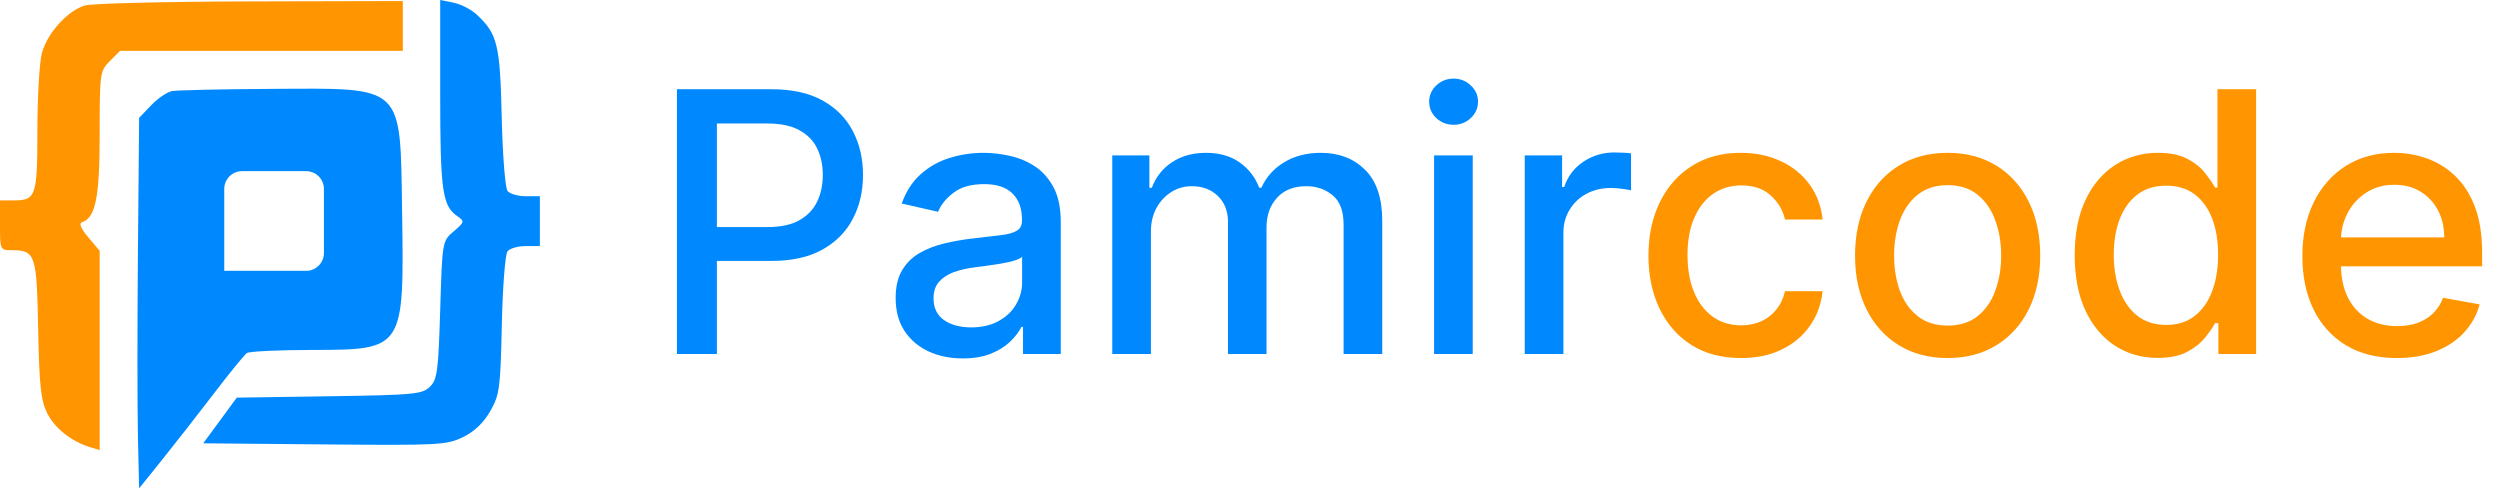 <svg width="602" height="118" viewBox="0 0 602 118" fill="none" xmlns="http://www.w3.org/2000/svg">
<path d="M10.097 12.75C11.402 7.939 16.319 2.52 20.475 1.31C22.139 0.826 40.038 0.39 60.25 0.34L97 0.25V12.25H28.909L26.455 14.705C24.065 17.094 24 17.561 24 32.254C24 47.515 23.029 52.407 19.787 53.488C18.939 53.77 19.418 54.958 21.266 57.155L24 60.403V108.385L21.75 107.703C17.216 106.33 13.168 103.127 11.361 99.484C9.834 96.404 9.454 92.86 9.192 79.25C8.846 61.207 8.525 60.25 2.809 60.25C0.042 60.25 0 60.159 0 54.25V48.25H3.3C8.678 48.25 8.999 47.295 9.006 31.3C9.009 23.298 9.5 14.95 10.097 12.75Z" fill="#FF9500"/>
<path fill-rule="evenodd" clip-rule="evenodd" d="M65.5 21.401C97.522 21.224 96.361 20.123 96.829 51.071C97.331 84.165 97.279 84.242 75.115 84.265C67.077 84.274 60.025 84.611 59.444 85.015C58.864 85.419 55.293 89.8 51.51 94.75C47.726 99.7 42.127 106.866 39.066 110.674L33.5 117.597L33.214 105.174C33.057 98.341 33.057 78.266 33.214 60.565L33.5 28.379L36.388 25.366C37.976 23.709 40.226 22.166 41.388 21.939C42.549 21.709 53.4 21.468 65.5 21.401ZM58.286 41.215C55.919 41.215 54 43.134 54 45.501V65.215H73.714C76.081 65.215 78 63.296 78 60.929V45.501C78 43.134 76.081 41.215 73.714 41.215H58.286Z" fill="#0089FF"/>
<path d="M109.202 0.64C110.963 0.993 113.481 2.286 114.797 3.515C119.804 8.191 120.41 10.681 120.817 28.25C121.029 37.404 121.654 45.307 122.222 46C122.785 46.688 124.765 47.25 126.622 47.25H130V59.25H126.622C124.765 59.25 122.785 59.813 122.222 60.5C121.652 61.196 121.04 69.059 120.839 78.25C120.507 93.521 120.299 95.067 118.056 99C116.445 101.823 114.234 103.926 111.468 105.265C107.543 107.166 105.638 107.266 78.123 107.015L48.941 106.75L57.018 95.75L79.259 95.421C99.684 95.118 101.663 94.933 103.5 93.147C105.296 91.401 105.551 89.509 106 74.637C106.5 58.079 106.502 58.071 109.244 55.714C111.912 53.422 111.934 53.317 110.041 51.992C106.517 49.523 106 45.756 106 22.56V0L109.202 0.64Z" fill="#0089FF"/>
<path d="M163.006 85.25V21.483H185.735C190.696 21.483 194.806 22.386 198.065 24.192C201.324 25.998 203.763 28.468 205.382 31.602C207.001 34.716 207.811 38.224 207.811 42.126C207.811 46.049 206.991 49.578 205.351 52.713C203.732 55.826 201.282 58.296 198.003 60.123C194.744 61.929 190.644 62.832 185.704 62.832H170.074V54.674H184.832C187.967 54.674 190.509 54.135 192.461 53.055C194.412 51.955 195.844 50.46 196.757 48.572C197.671 46.683 198.127 44.534 198.127 42.126C198.127 39.718 197.671 37.58 196.757 35.712C195.844 33.844 194.401 32.381 192.429 31.322C190.478 30.263 187.904 29.734 184.708 29.734H172.627V85.25H163.006ZM231.832 86.309C228.802 86.309 226.062 85.748 223.612 84.627C221.163 83.486 219.222 81.835 217.79 79.677C216.378 77.518 215.673 74.871 215.673 71.737C215.673 69.038 216.192 66.817 217.229 65.074C218.267 63.33 219.668 61.95 221.433 60.933C223.197 59.916 225.169 59.147 227.349 58.629C229.528 58.11 231.749 57.715 234.012 57.445C236.876 57.113 239.201 56.843 240.986 56.636C242.772 56.407 244.069 56.044 244.878 55.546C245.688 55.048 246.093 54.238 246.093 53.117V52.899C246.093 50.18 245.325 48.073 243.789 46.579C242.273 45.084 240.011 44.337 237.001 44.337C233.867 44.337 231.396 45.032 229.591 46.423C227.805 47.793 226.57 49.319 225.885 51L217.136 49.007C218.174 46.101 219.689 43.756 221.682 41.971C223.695 40.165 226.01 38.857 228.625 38.047C231.241 37.217 233.991 36.802 236.876 36.802C238.786 36.802 240.81 37.03 242.948 37.487C245.107 37.923 247.12 38.732 248.988 39.916C250.877 41.099 252.424 42.791 253.628 44.991C254.832 47.17 255.434 50.004 255.434 53.491V85.25H246.342V78.711H245.968C245.366 79.915 244.463 81.099 243.259 82.261C242.055 83.423 240.509 84.389 238.62 85.157C236.731 85.925 234.469 86.309 231.832 86.309ZM233.856 78.836C236.43 78.836 238.63 78.327 240.457 77.31C242.305 76.293 243.706 74.965 244.66 73.325C245.636 71.664 246.124 69.889 246.124 68.001V61.836C245.792 62.168 245.148 62.479 244.193 62.77C243.259 63.039 242.19 63.278 240.986 63.486C239.782 63.673 238.61 63.849 237.468 64.015C236.326 64.16 235.372 64.285 234.603 64.389C232.798 64.617 231.147 65.001 229.653 65.541C228.179 66.08 226.996 66.859 226.103 67.876C225.231 68.872 224.796 70.201 224.796 71.861C224.796 74.165 225.647 75.909 227.349 77.092C229.051 78.255 231.22 78.836 233.856 78.836ZM267.834 85.25V37.425H276.77V45.209H277.361C278.358 42.573 279.987 40.518 282.25 39.044C284.512 37.549 287.221 36.802 290.376 36.802C293.573 36.802 296.251 37.549 298.409 39.044C300.589 40.538 302.198 42.593 303.236 45.209H303.734C304.875 42.656 306.692 40.621 309.183 39.106C311.674 37.57 314.642 36.802 318.088 36.802C322.426 36.802 325.965 38.162 328.705 40.881C331.466 43.6 332.846 47.7 332.846 53.18V85.25H323.536V54.051C323.536 50.813 322.654 48.468 320.89 47.015C319.125 45.562 317.019 44.835 314.569 44.835C311.539 44.835 309.183 45.769 307.501 47.637C305.82 49.485 304.979 51.862 304.979 54.768V85.25H295.701V53.46C295.701 50.865 294.891 48.779 293.272 47.202C291.653 45.624 289.546 44.835 286.951 44.835C285.187 44.835 283.557 45.302 282.063 46.236C280.589 47.15 279.396 48.426 278.482 50.066C277.59 51.706 277.143 53.605 277.143 55.764V85.25H267.834ZM345.324 85.25V37.425H354.634V85.25H345.324ZM350.026 30.045C348.407 30.045 347.016 29.506 345.853 28.426C344.712 27.326 344.141 26.018 344.141 24.503C344.141 22.967 344.712 21.659 345.853 20.58C347.016 19.48 348.407 18.93 350.026 18.93C351.645 18.93 353.025 19.48 354.167 20.58C355.329 21.659 355.91 22.967 355.91 24.503C355.91 26.018 355.329 27.326 354.167 28.426C353.025 29.506 351.645 30.045 350.026 30.045ZM367.158 85.25V37.425H376.157V45.022H376.655C377.527 42.448 379.063 40.424 381.263 38.95C383.484 37.456 385.996 36.709 388.798 36.709C389.379 36.709 390.064 36.729 390.853 36.771C391.663 36.812 392.296 36.864 392.752 36.926V45.831C392.379 45.728 391.714 45.614 390.76 45.489C389.805 45.344 388.85 45.271 387.895 45.271C385.695 45.271 383.733 45.738 382.01 46.672C380.308 47.586 378.959 48.862 377.963 50.502C376.966 52.121 376.468 53.968 376.468 56.044V85.25H367.158Z" fill="#0089FF"/>
<path d="M419.241 86.215C414.613 86.215 410.627 85.167 407.285 83.07C403.964 80.953 401.411 78.037 399.626 74.321C397.841 70.606 396.948 66.35 396.948 61.555C396.948 56.698 397.861 52.412 399.688 48.696C401.515 44.96 404.089 42.043 407.41 39.947C410.731 37.85 414.644 36.802 419.148 36.802C422.781 36.802 426.019 37.477 428.863 38.826C431.706 40.154 434 42.023 435.744 44.43C437.508 46.838 438.556 49.651 438.888 52.868H429.828C429.33 50.627 428.188 48.696 426.403 47.077C424.638 45.458 422.272 44.648 419.304 44.648C416.709 44.648 414.436 45.333 412.485 46.703C410.554 48.053 409.05 49.983 407.97 52.495C406.891 54.986 406.351 57.933 406.351 61.337C406.351 64.825 406.88 67.835 407.939 70.367C408.998 72.899 410.492 74.861 412.423 76.252C414.374 77.642 416.668 78.338 419.304 78.338C421.068 78.338 422.666 78.016 424.099 77.373C425.552 76.708 426.766 75.764 427.742 74.539C428.738 73.314 429.433 71.841 429.828 70.118H438.888C438.556 73.211 437.55 75.971 435.868 78.4C434.187 80.829 431.935 82.738 429.112 84.129C426.309 85.52 423.019 86.215 419.241 86.215ZM468.989 86.215C464.506 86.215 460.593 85.188 457.251 83.133C453.909 81.078 451.314 78.203 449.467 74.508C447.62 70.813 446.696 66.496 446.696 61.555C446.696 56.594 447.62 52.256 449.467 48.54C451.314 44.825 453.909 41.94 457.251 39.885C460.593 37.83 464.506 36.802 468.989 36.802C473.473 36.802 477.386 37.83 480.728 39.885C484.07 41.94 486.664 44.825 488.512 48.54C490.359 52.256 491.283 56.594 491.283 61.555C491.283 66.496 490.359 70.813 488.512 74.508C486.664 78.203 484.07 81.078 480.728 83.133C477.386 85.188 473.473 86.215 468.989 86.215ZM469.021 78.4C471.927 78.4 474.335 77.632 476.244 76.096C478.154 74.56 479.565 72.515 480.479 69.962C481.413 67.409 481.88 64.596 481.88 61.524C481.88 58.473 481.413 55.671 480.479 53.117C479.565 50.544 478.154 48.478 476.244 46.921C474.335 45.364 471.927 44.586 469.021 44.586C466.094 44.586 463.665 45.364 461.735 46.921C459.825 48.478 458.403 50.544 457.469 53.117C456.556 55.671 456.099 58.473 456.099 61.524C456.099 64.596 456.556 67.409 457.469 69.962C458.403 72.515 459.825 74.56 461.735 76.096C463.665 77.632 466.094 78.4 469.021 78.4ZM519.578 86.184C515.717 86.184 512.271 85.198 509.241 83.226C506.231 81.233 503.865 78.4 502.142 74.726C500.44 71.031 499.589 66.599 499.589 61.431C499.589 56.262 500.45 51.841 502.173 48.167C503.917 44.493 506.304 41.68 509.334 39.729C512.365 37.778 515.8 36.802 519.64 36.802C522.609 36.802 524.996 37.3 526.802 38.297C528.628 39.272 530.04 40.414 531.036 41.721C532.053 43.029 532.842 44.181 533.403 45.178H533.963V21.483H543.273V85.25H534.181V77.808H533.403C532.842 78.826 532.033 79.988 530.974 81.296C529.936 82.603 528.504 83.745 526.677 84.721C524.85 85.696 522.484 86.184 519.578 86.184ZM521.633 78.244C524.311 78.244 526.573 77.539 528.421 76.127C530.289 74.695 531.7 72.713 532.655 70.18C533.631 67.648 534.119 64.7 534.119 61.337C534.119 58.016 533.641 55.11 532.686 52.619C531.732 50.128 530.33 48.188 528.483 46.797C526.636 45.406 524.352 44.711 521.633 44.711C518.831 44.711 516.496 45.437 514.627 46.89C512.759 48.343 511.348 50.325 510.393 52.837C509.459 55.349 508.992 58.182 508.992 61.337C508.992 64.534 509.469 67.409 510.424 69.962C511.379 72.515 512.79 74.539 514.659 76.034C516.547 77.507 518.872 78.244 521.633 78.244ZM577.172 86.215C572.46 86.215 568.402 85.209 564.998 83.195C561.615 81.161 558.999 78.307 557.152 74.632C555.325 70.938 554.412 66.61 554.412 61.649C554.412 56.75 555.325 52.432 557.152 48.696C558.999 44.96 561.573 42.043 564.874 39.947C568.195 37.85 572.076 36.802 576.519 36.802C579.217 36.802 581.832 37.248 584.365 38.141C586.897 39.033 589.17 40.434 591.184 42.344C593.197 44.254 594.785 46.734 595.948 49.786C597.11 52.816 597.691 56.501 597.691 60.839V64.14H559.674V57.165H588.568C588.568 54.716 588.07 52.547 587.074 50.658C586.077 48.748 584.676 47.243 582.87 46.143C581.085 45.043 578.989 44.493 576.581 44.493C573.965 44.493 571.682 45.136 569.731 46.423C567.8 47.689 566.306 49.35 565.247 51.405C564.209 53.439 563.69 55.65 563.69 58.037V63.486C563.69 66.682 564.251 69.402 565.372 71.644C566.513 73.885 568.101 75.598 570.136 76.781C572.17 77.943 574.547 78.525 577.266 78.525C579.03 78.525 580.639 78.275 582.092 77.777C583.545 77.258 584.801 76.49 585.859 75.473C586.918 74.456 587.728 73.2 588.288 71.706L597.1 73.294C596.394 75.888 595.128 78.161 593.301 80.112C591.495 82.043 589.222 83.548 586.482 84.627C583.763 85.686 580.66 86.215 577.172 86.215Z" fill="#FF9500"/>
</svg>
